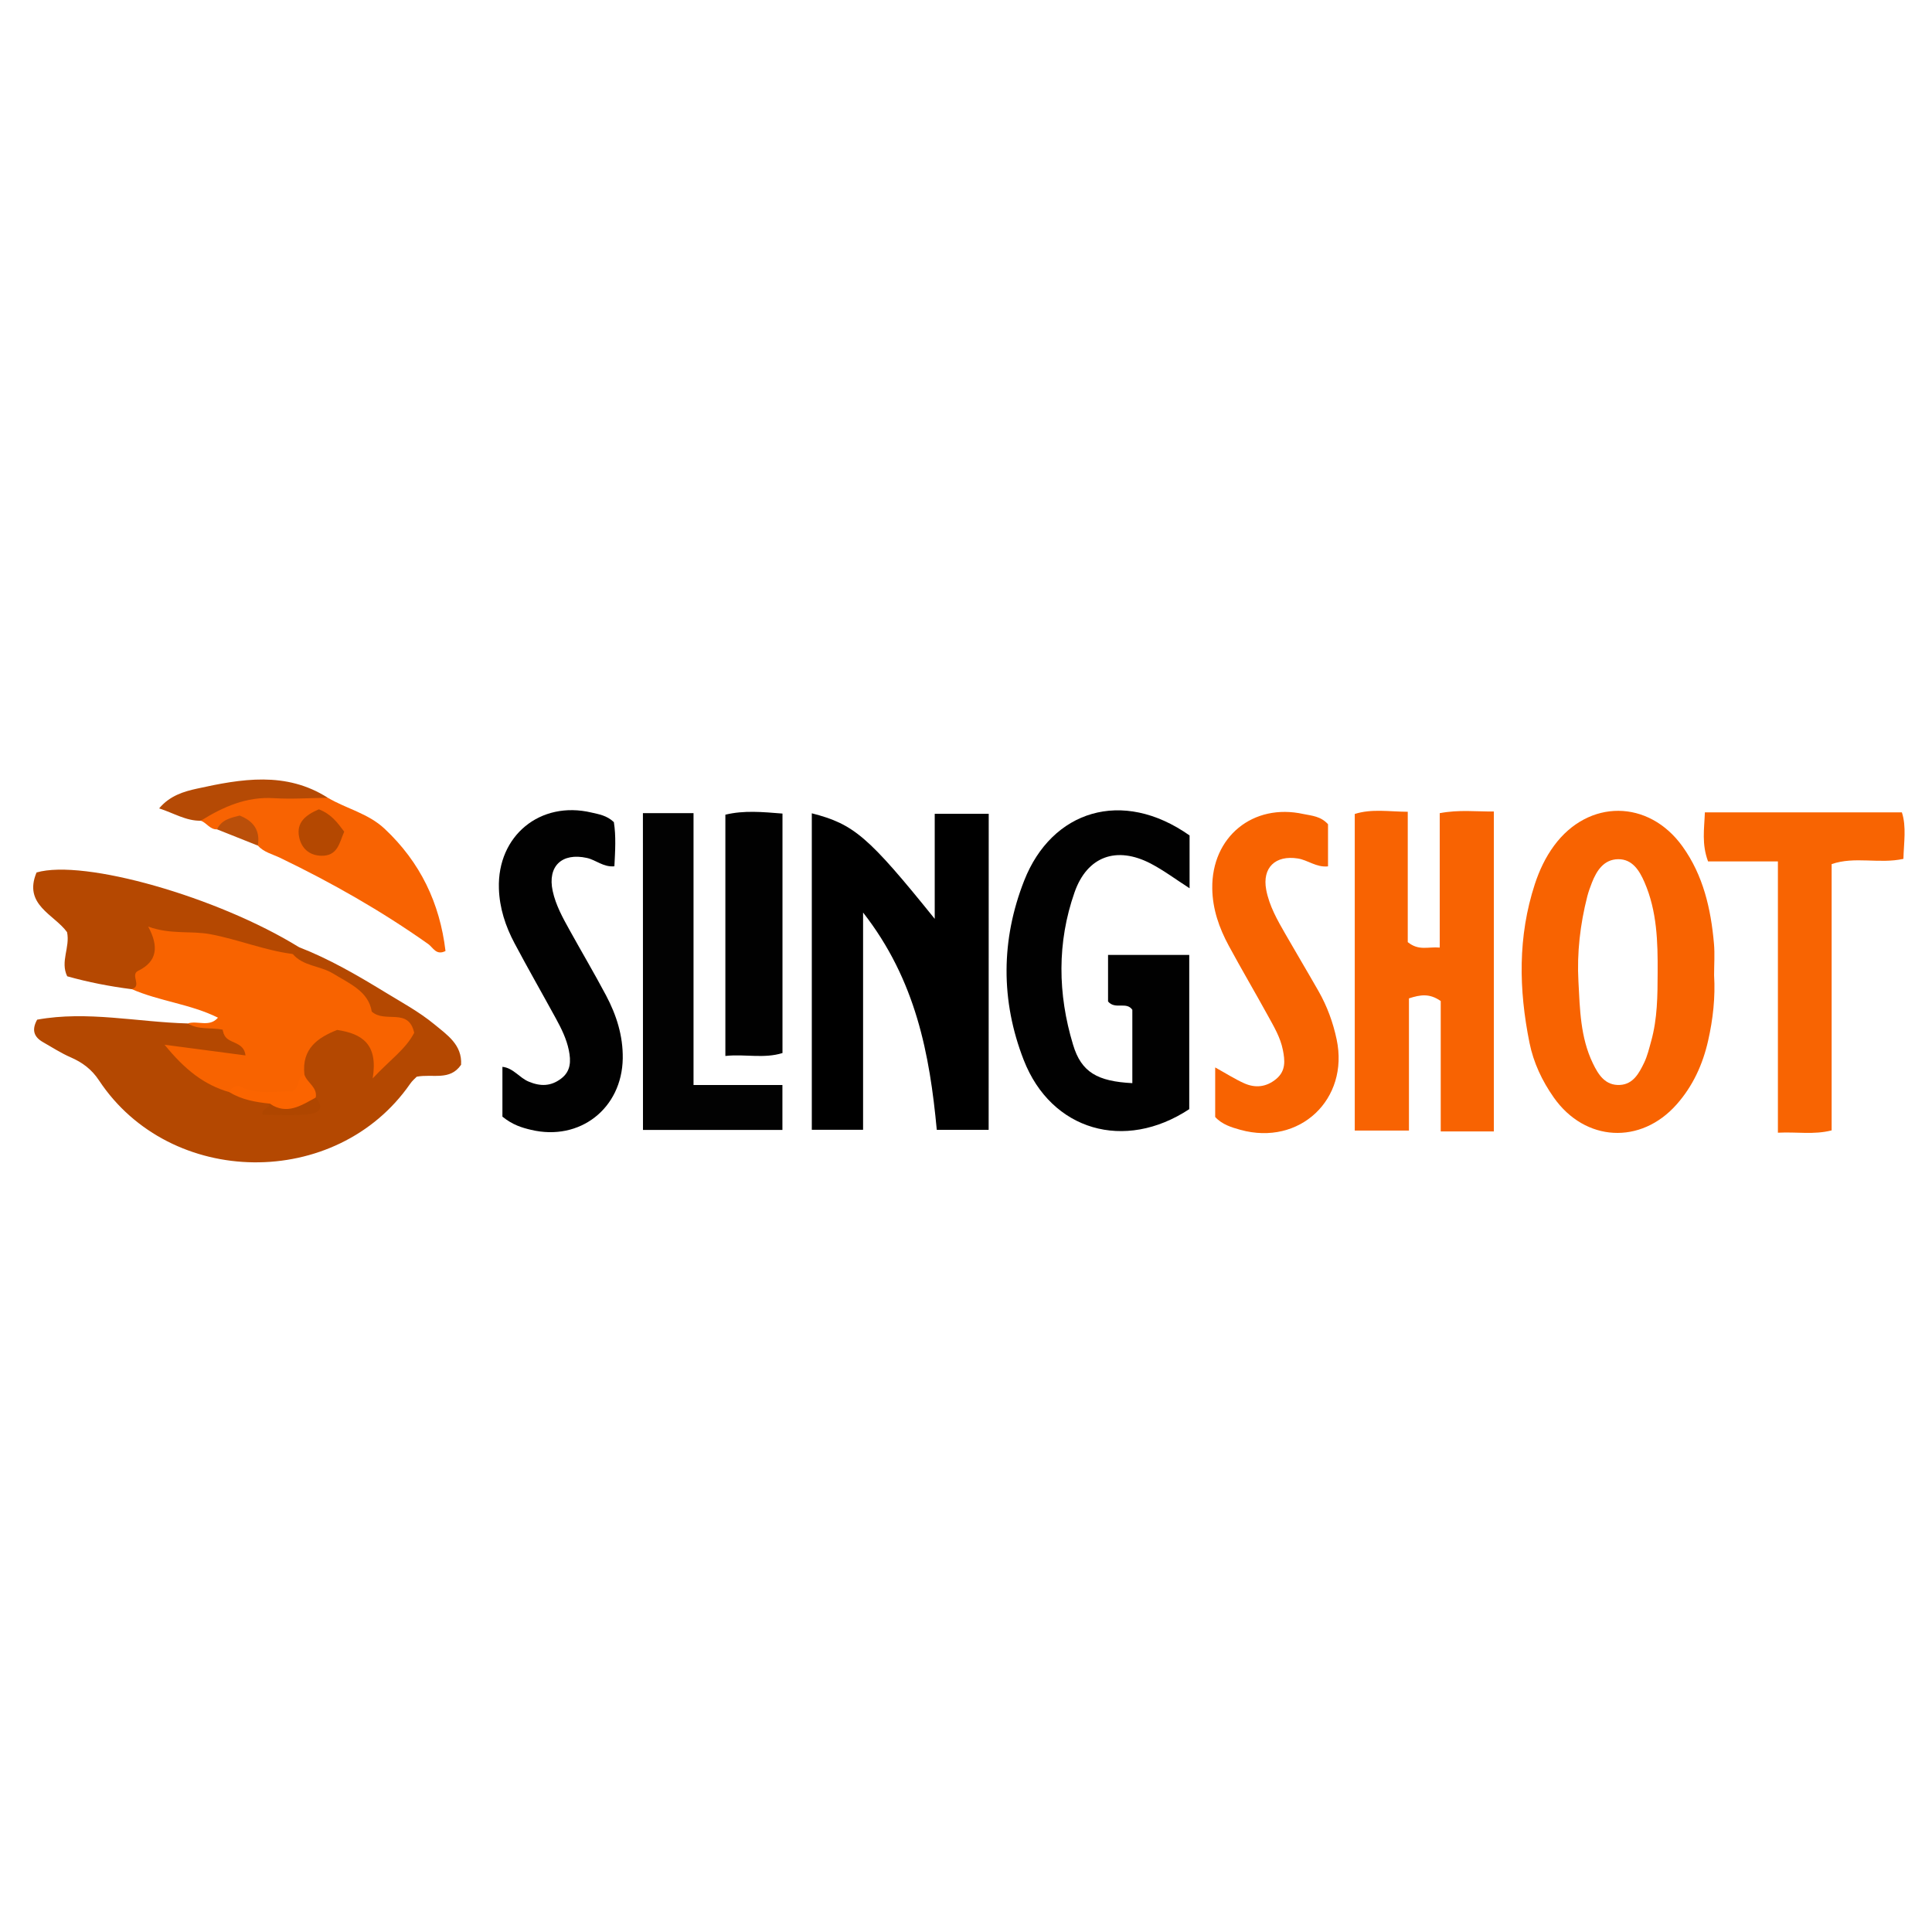<?xml version="1.0" encoding="utf-8"?>
<!-- Generator: Adobe Illustrator 22.1.0, SVG Export Plug-In . SVG Version: 6.00 Build 0)  -->
<svg xmlns="http://www.w3.org/2000/svg" xmlns:xlink="http://www.w3.org/1999/xlink" version="1.1" id="Слой_1" x="0px" y="0px" viewBox="0 0 2912.5 652" style="enable-background:new 0 0 2912.5 652;" xml:space="preserve" width="30" height="30">
<style type="text/css">
	.st0{fill:#F86302;}
	.st1{fill:#010101;}
	.st2{fill:#B44801;}
	.st3{fill:#F86402;}
	.st4{fill:#F86300;}
	.st5{fill:#F86301;}
	.st6{fill:#020202;}
	.st7{fill:#B54801;}
	.st8{fill:#B54A05;}
	.st9{fill:#BA4F0A;}
	.st10{fill:#FB6400;}
	.st11{fill:#AF4600;}
</style>
<g>
	<path d="M1490.4,573c-25.1,0-49.2,0-78.2,0c-10.6-113.5-31.4-225.7-111.1-327.6c0,114.5,0,220,0,327.5c-27.7,0-51.5,0-77.3,0   c0-160.2,0-318.6,0-477.1c63.4,16.3,85,34.7,185.3,159.1c0-54.4,0-105.2,0-158.3c28.2,0,53.5,0,81.4,0   C1490.4,255.1,1490.4,413,1490.4,573z"/>
	<path class="st0" d="M2252,575.4c-27.7,0-52,0-80.1,0c0-66.9,0-132.8,0-196.6c-16.8-11.7-30.3-9.7-47.9-4c0,65.5,0,131.2,0,199.3   c-29,0-54.1,0-81.7,0c0-159.1,0-317.2,0-477.3c25.8-8.1,51-3.5,79.9-3.3c0,67.8,0,133.5,0,196.5c16.7,13.5,30.3,6.7,48.2,8.2   c0-69.2,0-134.9,0-202.6c29.3-5.5,54.4-2.3,81.6-2.5C2252,254.8,2252,412.9,2252,575.4z"/>
	<path class="st1" d="M1707,502.6c0-39.2,0-74.9,0-110.6c-9-13-25.8,0.3-36.6-12.5c0-21.1,0-43.9,0-70.2c39.6,0,80.1,0,122.4,0   c0,78.4,0,155.8,0,232.5c-97.4,64.3-208,32.4-249.5-74c-34.9-89.4-34.4-181.4,0.7-270.6c41.5-105.5,147.6-139.7,249.3-68   c0,24.8,0,50.5,0,79.6c-20.6-13.2-38.8-26.9-58.7-37.3c-51.1-26.5-95.5-11.3-114.7,43.4c-26.5,75.5-25.4,153.4-2.3,229.6   C1630,486.3,1654.6,499.9,1707,502.6z"/>
	<path class="st2" d="M450.7,297.6c45.6,17.7,88,42.4,129.3,67.6c25,15.3,51.5,29.6,74.4,48.4c19.6,16.2,42.5,31.1,40.7,61.3   c-17,24.7-42.7,13.3-66.9,18c-2.3,2.4-6.8,6.1-9.9,10.7c-111.1,160.1-361.7,157.3-469.1-5.2c-10.9-16.5-24.9-27-42.6-34.7   c-14.5-6.3-27.9-15-41.6-22.8c-13.4-7.6-17.9-18-9-34c75.4-13.7,151,3.7,227,5.7c16.5,6.8,33.7,2.6,50.6,2.7c4,1.2,7.7,3,11.1,5.5   c10.7,12.1,32.1,16.1,30.1,41c-31.8,15.2-63.7-1.9-98.6-0.9c22.6,20.7,46.1,36.1,72.5,47.1c18.4,8.4,40,8.3,56.7,21   c12.9,17.8,39.2,15.9,60.5-4.7c-2.7-13.2-12.7-23.3-15.1-36.6c-4.3-38.2,17-61,49.7-70.2c35.4-10,59.6,10.9,74.6,42.4   c17.7-7.6,28-17.7,29-34c-59.1-34-107-81.8-165-115C440,303.9,444,299.6,450.7,297.6z"/>
	<path class="st3" d="M2761.2,172.4c0,134.1,0,266.7,0,401.4c-27,6.9-52.1,2-81,3.5c0-137.1,0-270.8,0-409c-37.4,0-71.3,0-105.3,0   c-9.8-26.3-5.7-48.8-4.8-73.9c99.1,0,196.7,0,297,0c7.1,21.8,2.9,45.5,2.3,70.1C2832.7,172.5,2796.2,160.3,2761.2,172.4z"/>
	<path class="st4" d="M345.9,516.2c-38.2-10.9-67.4-34.1-97.8-71.5c45.7,6,83.4,11,122,16.1c-2.6-22.5-27.7-16.7-32.7-32.7   c12-10.1,25.5-8.6,39.2-5.4c-4.7-3.8-10.6-1.7-15.9-2.7c-13.2-0.4-22.8-7.9-32.1-16.1c-41.4-20.6-88.3-24.7-130.4-43.2   c-10.8-36,32.6-57.7,20.4-97.7c81.1-4.6,154.6,5,222.5,44.7c15.8,18.8,41.3,17.7,60.7,29.5c25.4,15.5,53.8,27.1,58.6,57.5   c20.1,18.2,55.5-6.7,64,32c-12.8,24.8-36.4,40.7-62.6,68.8c8.4-51.1-15.2-67.4-53.5-73.1c-28.5,11.3-53.8,27.8-49.4,67.3   c-1,29.9-18,38-45.4,36.3C390.5,524.8,369.2,514.1,345.9,516.2z"/>
	<path class="st5" d="M2002,112.3c0,19.8,0,41,0,63.5c-17.6,1.9-30.5-9.6-45.6-11.9c-33.7-5.3-53.8,13.8-47.6,47.1   c4.6,24.4,16.9,45.9,29.1,67.1c16.5,28.8,33.5,57.2,49.9,86c12.9,22.7,21.8,47,27.2,72.6c19.1,90.3-55.8,160.9-145,136.3   c-13.6-3.8-27.7-8-38.1-19.4c0-23.8,0-47.5,0-74.7c16.6,9.2,29.7,17.6,43.7,23.9c17,7.6,33.6,5.8,48.5-6.7   c14.5-12.2,13-27.8,9.8-43.7c-3.7-18.7-13.4-34.9-22.4-51.3c-19.4-35.3-39.9-70.1-59.1-105.6c-14.5-26.8-24.5-55.2-24.9-86.4   c-1.1-77.8,61.4-129,137.5-112.2C1977.7,99.5,1991.1,100.2,2002,112.3z"/>
	<path class="st1" d="M757.4,553.1c0-24.8,0-49.1,0-75.1c16.4,1.7,25.6,16.5,39.6,22.3c17.7,7.4,33.3,7.2,48.7-4.4   c15.1-11.3,15.1-26.8,11.8-43c-3.5-17.1-11.2-32.6-19.5-47.8c-20.7-37.9-42.2-75.4-62.4-113.5c-13.6-25.6-22.6-52.9-23.5-82.4   c-2.6-79.5,62.2-132.9,139.7-114.5c11,2.6,22.8,4.2,33.6,14.4c3.4,20.9,2,43.5,0.8,66.6c-16.6,1.6-27.8-9.6-41.5-12.6   c-37.7-8.3-59.6,12.5-51.5,49.9c4.6,21.3,15.2,40.4,25.7,59.3c18.1,32.7,37.2,65,54.7,98c15.7,29.6,25.7,60.9,25.2,95.1   c-1.2,75.4-64.7,125.1-138.2,107.6C786.6,569.7,772.7,565.5,757.4,553.1z"/>
	<path class="st6" d="M969.2,95.6c26.2,0,48.9,0,76.3,0c0,136.1,0,271,0,409.8c47.2,0,89.9,0,134,0c0,24.8,0,45.5,0,67.7   c-71,0-139.6,0-210.2,0C969.2,414.1,969.2,257.1,969.2,95.6z"/>
	<path class="st7" d="M441,307.9c-42.2-5.5-81.8-21.9-123.7-29.8c-29.7-5.6-59.5,0.9-93.9-11.5c16.3,30.1,13.6,52.8-15.2,66.7   c-12.6,6.1,7,23.5-10.1,27.6c-32.8-4.2-65.2-10.5-96.8-19.4c-10.8-22.4,4.6-43.5-0.2-66.5c-19.2-26.7-66.5-41.2-46-90   c71.3-20.7,272.9,36.8,395.6,112.6C449.5,302.9,446.4,306.4,441,307.9z"/>
	<path class="st1" d="M1093.5,461.6c0-123.4,0-242.6,0-363.7c27.9-6.8,55.9-4.1,86.1-1.7c0,120.9,0,240.1,0,361   C1151.5,466,1123.5,458.4,1093.5,461.6z"/>
	<path class="st0" d="M494.2,72.4c28,16.5,60.9,23.5,85.7,46.8c53.6,50.3,83.1,111.8,91.7,184.2c-14,7.2-18.9-5.4-25.9-10.4   c-70.7-50-145.6-92.6-223.5-130.1c-11.5-5.5-24.5-8.4-33.5-18.4c-13-27-33-36.4-61.5-24.5c-10.7,0.4-15.7-9.9-24.4-13   c16.5-37.8,53.5-38.4,85.7-44C423.8,56.8,459.5,62.7,494.2,72.4z"/>
	<path class="st8" d="M494.2,72.4c-27.1,0.3-54.3,2.3-81.2,0.6c-41.5-2.6-76.5,13-110.3,34c-22.2,0.4-40.5-11.4-62.8-18.6   c16.2-19.3,37.4-25.5,57.1-29.8C363.7,43.9,431,32.1,494.2,72.4z"/>
	<path class="st9" d="M327.2,120c6.7-14.5,20.3-17.3,34.1-20.8c20.9,8.3,31.2,22.4,27.4,45.3C368.1,136.3,347.6,128.2,327.2,120z"/>
	<path class="st4" d="M328.5,404c12.6-1.8,22.2,7.4,34,8.8c-3,20.9-16.9,9.3-27,9.1c-17.4-3.4-36.2,0.7-52.5-9.3   C297.8,407.8,315.6,418.9,328.5,404z"/>
	<path class="st5" d="M2584,339.8c0-15.9,1.2-31.9-0.2-47.6c-4.6-52.3-16.1-102.8-47.4-146.4c-51.1-71.2-141.8-71.7-193.7-1.1   c-12.9,17.5-22.1,37.1-28.9,57.8c-25.8,79-24.3,158.8-8.1,239.2c6.1,30.2,19.1,57.6,36.6,82.5c47.1,67,131.2,71.6,185.3,10.4   c24.4-27.6,39.3-60.1,47.4-96C2582.4,406,2586,373.1,2584,339.8z M2498.9,335.9c-0.1,34.7-0.3,69.4-9.7,103.2   c-3.1,11.1-5.7,22.5-10.7,32.8c-7.6,15.7-16.5,32.4-36.4,33.4c-22.1,1.2-32.6-15.3-41-32.9c-18.7-38.9-19.4-81.4-21.6-122.9   c-2.4-43.2,2.6-86.5,13.4-128.7c1.8-6.9,4.3-13.7,6.9-20.4c7.2-18.4,18.1-35,39.4-35.4c21.6-0.3,32.2,17.1,39.9,34.8   C2498,243.3,2499.2,289.5,2498.9,335.9z"/>
	<path class="st10" d="M345.9,516.2c3.4-7.9,10.4-11.4,17.4-8c26.2,12.8,53.4,5.7,77.3,7.2c12.6-6.8,6.1-22.2,18.3-25.7   c3.9,12.4,19.8,18.8,17.1,34.5c-19.9,26.8-42.7,31.4-69.2,9.3C385.5,531.2,364.6,527.8,345.9,516.2z"/>
	<path class="st11" d="M406.8,533.6c25.8,17.4,47.3,2.7,69.2-9.3c16.2,19.3,0.1,24.3-13.5,25.5c-22.1,2-44.6,0.5-67,0.5   C394.3,540.3,406.1,541,406.8,533.6z"/>
	<path class="st4" d="M335.5,421.9c8.5-4.5,21.2,3.5,27-9.1c16.4-1.3,28.4,9.1,49.2,13.4c-17.6,15.6-29.2,2.6-40.2,4   c-11.1,1.4-22.8-1.1-34.2-1.9C336.8,426.1,336.2,424,335.5,421.9z"/>
	<path class="st2" d="M480.7,89.8c19,7.4,28.1,20.2,38.2,33.7c-7.2,16.2-9.5,37-34.7,36.3c-18.1-0.5-29.7-11.3-33.2-27.9   C446.3,109.5,460.9,98.3,480.7,89.8z"/>
</g>
</svg>
